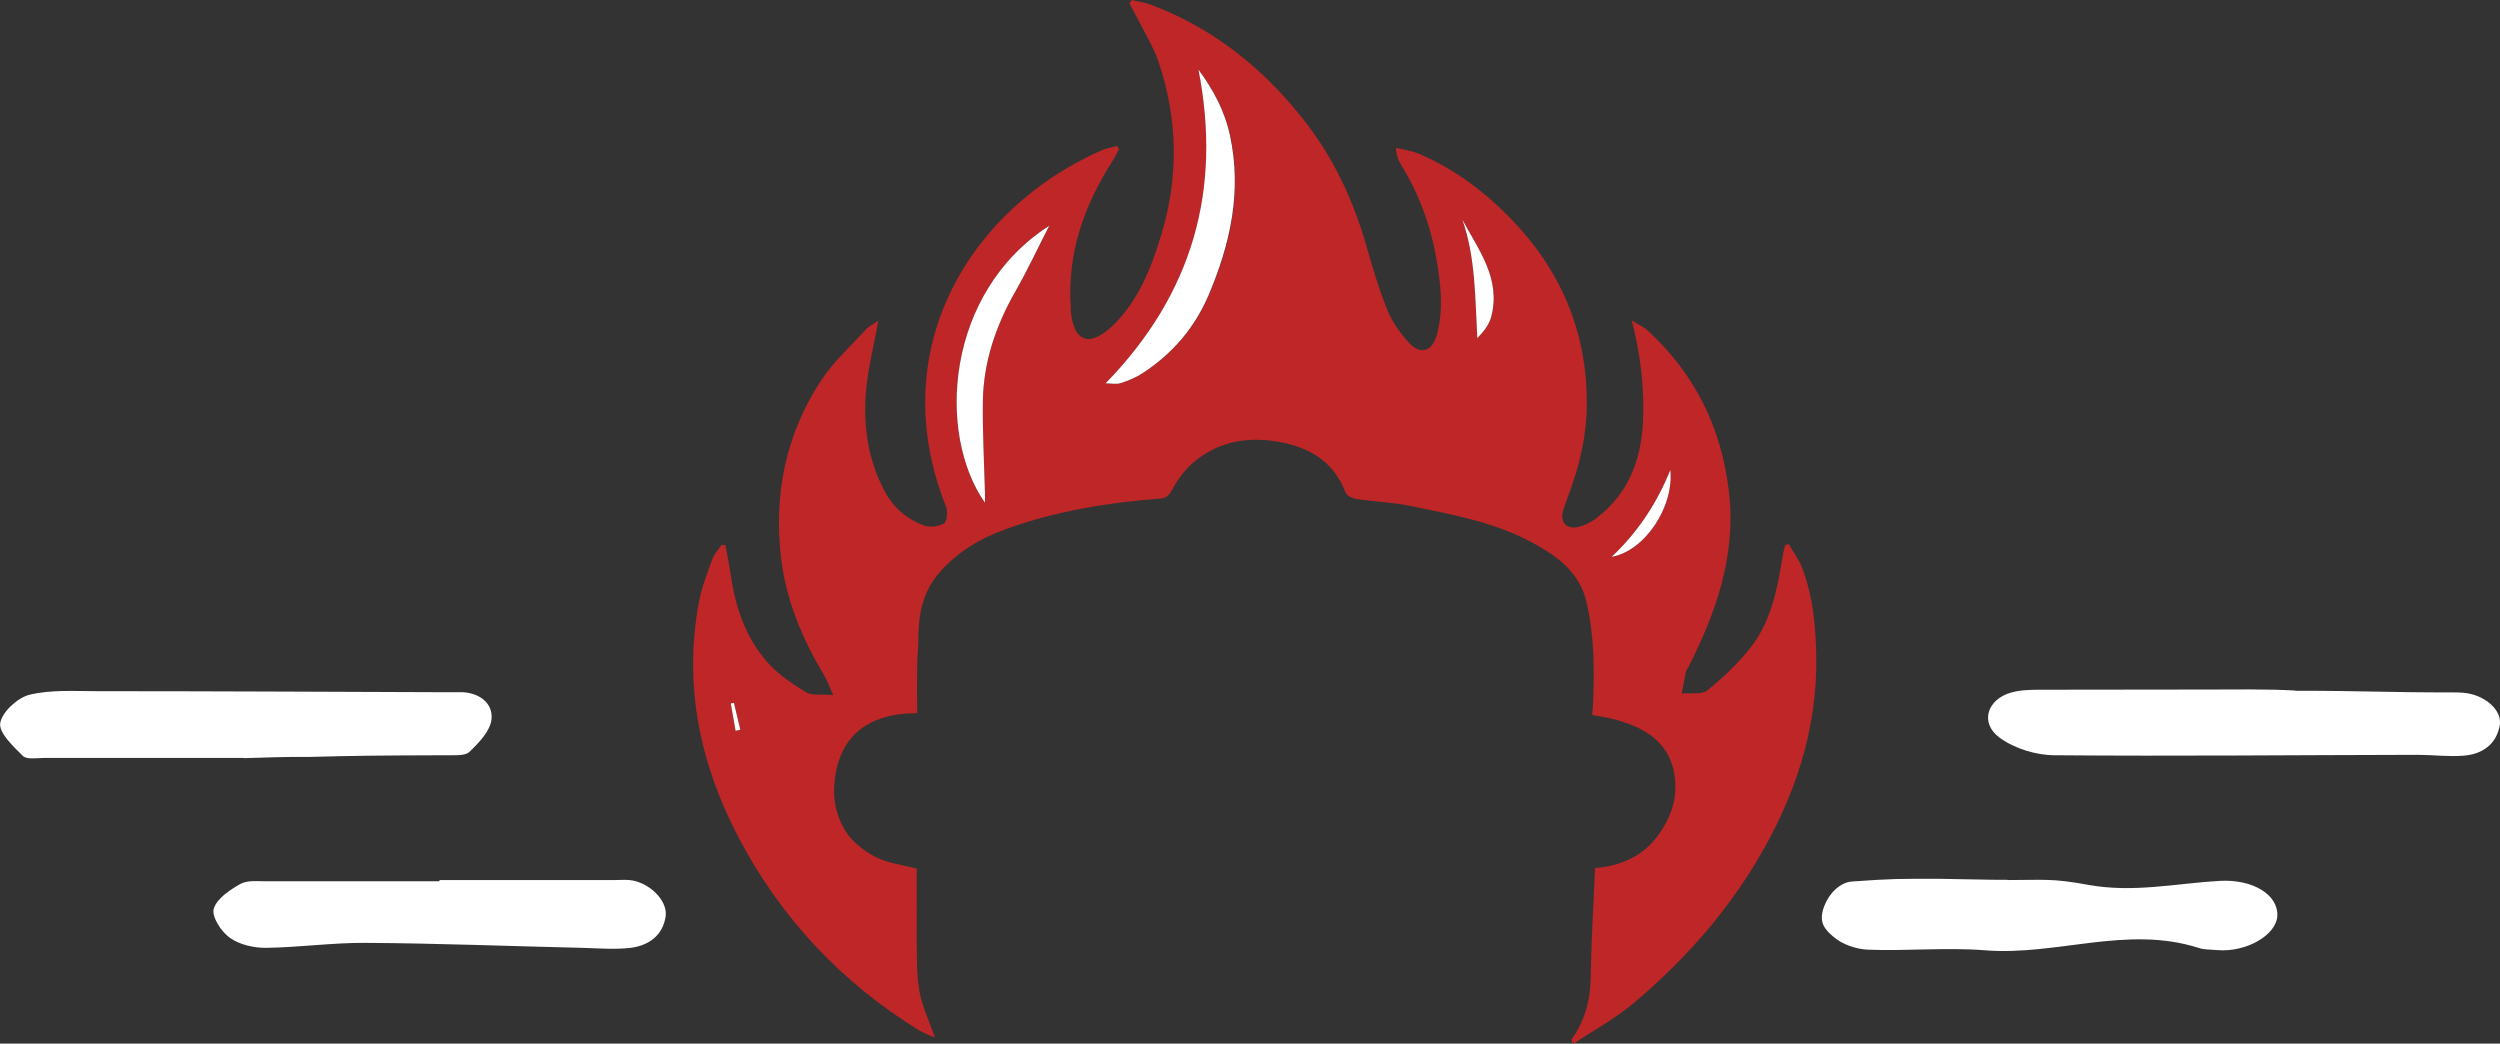 <?xml version="1.0" encoding="UTF-8"?> <svg xmlns="http://www.w3.org/2000/svg" id="Layer_1" data-name="Layer 1" viewBox="0 0 120.59 50.34"><rect x="0" y="0" width="120.59" height="50.34" fill="#333333" stroke="none"/><defs><style> .cls-1 { fill: #fff; } .cls-2 { fill: #be2627; } </style></defs><g><path class="cls-2" d="M42.38,15.43c-.21,1.12-.45,2.09-.57,3.08-.21,1.81,0,3.57.87,5.2.42.78,1.06,1.33,1.87,1.63.29.11.72.06.98-.09.15-.09.2-.59.1-.82-3.01-7.54,1.13-14.38,7.51-17.18.23-.1.49-.14.74-.21.03.05.07.1.1.15-.12.21-.22.43-.35.63-1.36,2.14-2.16,4.44-1.98,7.01,0,.06,0,.12,0,.18.06.57.21,1.23.76,1.34.36.07.91-.3,1.24-.62,1.24-1.19,1.86-2.74,2.35-4.36.86-2.79.82-5.58-.1-8.34-.21-.64-.57-1.24-.88-1.85-.17-.34-.36-.67-.54-1.01.04-.06.07-.11.11-.17.32.08.66.12.96.24,3.08,1.17,5.53,3.17,7.52,5.78,1.35,1.78,2.25,3.77,2.86,5.91.29,1.02.59,2.04.99,3.02.23.57.61,1.1,1.02,1.56.57.63,1.14.46,1.37-.37.33-1.21.19-2.42-.02-3.63-.28-1.64-.85-3.18-1.73-4.6-.12-.19-.2-.41-.23-.78.37.09.77.14,1.12.29,1.69.72,3.13,1.8,4.4,3.1,2.43,2.49,3.71,5.47,3.69,8.97,0,1.44-.32,2.84-.81,4.2-.11.31-.24.62-.33.94-.16.56.15.91.72.79.31-.07.63-.23.89-.43,1.52-1.16,2.15-2.78,2.24-4.62.08-1.63-.11-3.24-.54-4.92.26.17.56.3.79.51,2.27,2.1,3.55,4.7,3.9,7.78.35,3.06-.62,5.8-1.97,8.46-.04.07-.1.13-.11.21-.07.35-.13.69-.2,1.04.41-.04.95.07,1.22-.14.76-.61,1.48-1.29,2.08-2.05,1.01-1.27,1.31-2.83,1.56-4.39.03-.19.08-.38.12-.56.06-.02.12-.05.18-.07.21.37.48.72.63,1.11.54,1.37.67,2.83.7,4.28.06,3.6-1.05,6.87-2.88,9.92-1.57,2.62-3.6,4.87-5.92,6.83-.89.75-1.93,1.31-2.93,1.98-.06-.17-.09-.21-.08-.22.66-.91.92-1.92.93-3.04.03-1.72.13-3.44.21-5.23,1.14-.09,2.27-.51,3.05-1.59.54-.75.87-1.57.82-2.52-.1-1.84-1.36-2.89-4.01-3.27.01-.16.03-.32.04-.49.07-1.69.07-3.37-.33-5.02-.34-1.38-1.39-2.15-2.55-2.78-1.85-1.02-3.92-1.38-5.95-1.8-.84-.17-1.71-.2-2.57-.33-.2-.03-.48-.16-.54-.32-.52-1.37-1.57-2.08-2.93-2.38-1.66-.36-3.22-.14-4.52,1.04-.38.35-.69.8-.94,1.26-.15.27-.27.35-.56.38-2.51.19-4.99.6-7.37,1.45-1.27.45-2.42,1.12-3.31,2.17-.73.86-.96,1.9-.97,3.01,0,.49-.05.98-.06,1.47-.01.72,0,1.45,0,2.25-2.38,0-3.92,1.12-4.01,3.7-.02.65.19,1.39.53,1.95.32.53.9.99,1.46,1.28.59.31,1.3.38,2,.57,0,1.21-.01,2.44,0,3.68.01.77,0,1.55.14,2.29.15.74.49,1.45.74,2.18-.2-.09-.49-.19-.75-.34-3.77-2.32-6.7-5.44-8.75-9.36-1.85-3.55-2.63-7.31-1.89-11.29.13-.72.41-1.43.66-2.12.09-.24.29-.44.44-.66.06,0,.12.02.18.02.08.44.18.88.24,1.33.23,1.61.72,3.12,1.81,4.34.51.57,1.18,1.02,1.84,1.42.29.17.73.09,1.31.14-.2-.44-.29-.71-.43-.94-1.06-1.77-1.85-3.65-2.09-5.71-.35-3.07.24-5.96,1.95-8.55.6-.9,1.43-1.65,2.17-2.46.13-.14.31-.22.57-.39ZM53.33,18.49c.25,0,.51.06.74-.01.37-.12.74-.28,1.07-.49,1.42-.94,2.49-2.17,3.17-3.76,1.06-2.47,1.61-5,1.03-7.69-.25-1.18-.81-2.2-1.52-3.18,1.13,5.79-.27,10.8-4.48,15.13ZM50.61,10.89c-5,3.21-5.44,10.02-3.1,13.36,0-.21,0-.36,0-.51-.04-1.47-.12-2.94-.1-4.4.03-1.9.63-3.64,1.57-5.29.59-1.03,1.09-2.1,1.63-3.16ZM70.54,10.6c.64,1.84.61,3.76.72,5.71.31-.32.57-.65.67-1.03.48-1.83-.6-3.21-1.39-4.68ZM80.57,22.67c-.64,1.57-1.54,2.96-2.83,4.19,1.59-.28,3.01-2.4,2.83-4.19ZM35.48,35.24c.08-.02.16-.03.23-.05-.1-.43-.21-.86-.31-1.3-.05.01-.1.02-.15.03.08.44.15.87.23,1.31Z"></path><path class="cls-1" d="M53.33,18.49c4.21-4.32,5.61-9.34,4.48-15.13.72.98,1.27,2,1.52,3.18.58,2.69.02,5.21-1.03,7.69-.68,1.59-1.74,2.82-3.17,3.76-.32.21-.7.37-1.07.49-.22.07-.49.01-.74.01Z"></path><path class="cls-1" d="M50.61,10.89c-.54,1.05-1.04,2.13-1.63,3.16-.94,1.65-1.54,3.39-1.57,5.29-.02,1.47.06,2.94.1,4.4,0,.15,0,.3,0,.51-2.34-3.34-1.9-10.15,3.1-13.36Z"></path><path class="cls-1" d="M70.54,10.6c.79,1.47,1.87,2.85,1.39,4.68-.1.38-.36.71-.67,1.03-.11-1.95-.08-3.87-.72-5.71Z"></path><path class="cls-1" d="M80.57,22.67c.18,1.79-1.24,3.91-2.83,4.19,1.29-1.22,2.19-2.61,2.83-4.19Z"></path><path class="cls-1" d="M35.48,35.24c-.08-.44-.15-.87-.23-1.31.05-.01.1-.02.15-.03.1.43.21.86.31,1.3-.08.02-.16.03-.23.05Z"></path></g><path class="cls-1" d="M110.72,33.32c3.36,0,4.3.08,7.66.08.16,0,.31,0,.47.02.99.09,1.85.82,1.73,1.56-.16.92-.84,1.4-1.74,1.47-.74.06-1.49-.04-2.23-.04-5.83.01-11.66.07-17.49.02-.9,0-1.95-.32-2.67-.85-.97-.71-.6-1.86.58-2.18.44-.12.93-.13,1.4-.13,3.29,0,4.92-.01,8.21-.01.81,0,2.79-.03,4.08.05Z"></path><path class="cls-1" d="M11.75,36.56c-3.24,0-6.42,0-9.63,0-.35,0-.83.09-1.02-.1-.47-.46-1.16-1.12-1.09-1.58.09-.54.84-1.23,1.42-1.37,1.04-.25,2.18-.17,3.27-.17,5.6,0,11.2.03,16.8.05.27,0,.55,0,.82,0,.83.04,1.46.55,1.39,1.29-.05.57-.61,1.15-1.07,1.59-.23.21-.75.15-1.13.16-3.25.01-4.25.02-6.57.08-1.07-.01-2.25.03-3.18.06Z"></path><path class="cls-1" d="M96.83,42.45c1.8,0,2.14-.09,3.89.23,2.18.4,4.24-.07,6.35-.19,1.59-.09,2.82.66,2.78,1.68-.04.93-1.49,1.77-2.88,1.66-.31-.03-.64-.01-.93-.11-3.44-1.1-6.84.39-10.27.12-1.87-.15-3.76.04-5.64-.03-.58-.02-1.27-.25-1.7-.63-.41-.35-.73-.69-.44-1.46.21-.58.74-1.16,1.35-1.2,1.99-.14,2.18-.13,4.18-.13.52,0,2.65.06,3.32.05Z"></path><path class="cls-1" d="M21.2,42.45c2.82,0,5.64,0,8.46,0,.23,0,.47-.02.7,0,.91.08,1.85.96,1.75,1.74-.13.93-.82,1.42-1.69,1.53-.77.09-1.56.02-2.35,0-3.48-.08-6.97-.22-10.45-.24-1.6-.01-3.2.22-4.8.24-.59,0-1.27-.15-1.74-.49-.41-.29-.88-1.02-.77-1.39.14-.49.77-.91,1.28-1.2.34-.19.84-.13,1.27-.13,2.78,0,5.56,0,8.34,0,0-.01,0-.02,0-.03Z"></path></svg> 